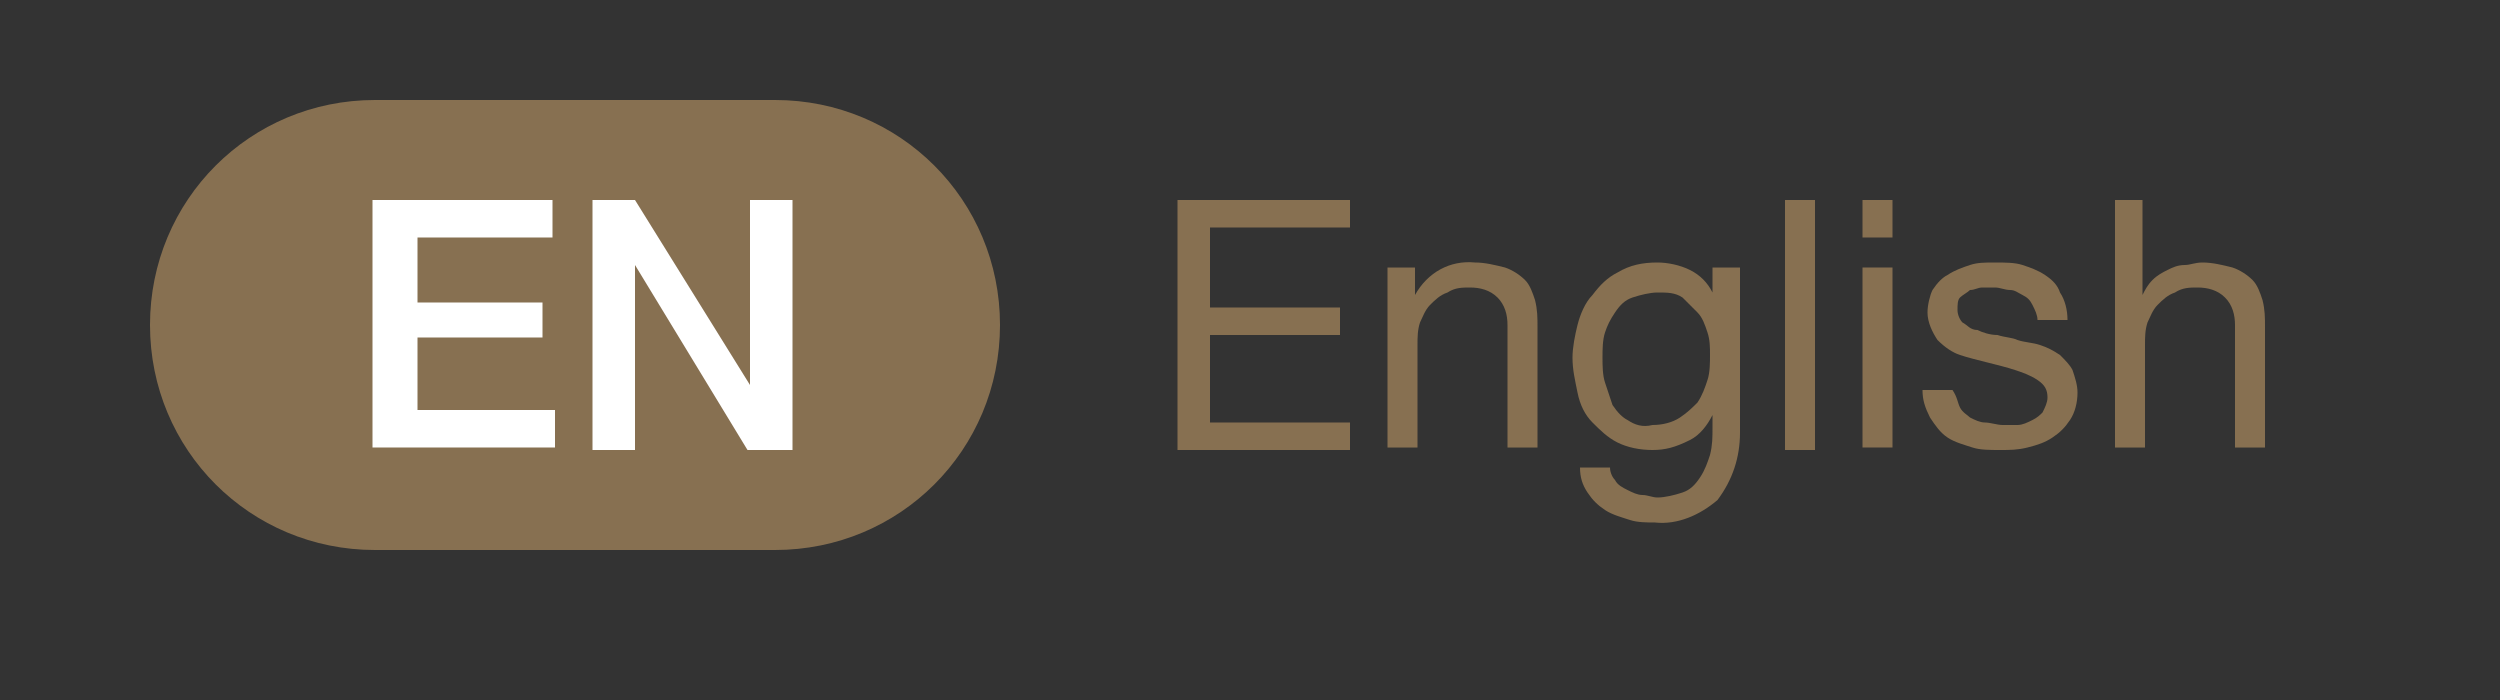 <?xml version="1.0" encoding="utf-8"?>
<!-- Generator: Adobe Illustrator 27.1.1, SVG Export Plug-In . SVG Version: 6.00 Build 0)  -->
<svg version="1.1" id="レイヤー_1" xmlns="http://www.w3.org/2000/svg" xmlns:xlink="http://www.w3.org/1999/xlink" x="0px"
	 y="0px" viewBox="0 0 100 28" style="enable-background:new 0 0 100 28;" xml:space="preserve">
<rect x="0" y="0" width="100" height="28" fill="#333333" stroke="none"/>
<style type="text/css">
	.st0{fill:#877051;}
	.st1{fill:#FFFFFF;}
</style>
<path class="st0" d="M54,8v1.1h-5.6v3.2h5.2v1.1h-5.2v3.5h5.6v1.1h-6.9V8H54z"/>
<path class="st0" d="M56.6,10.7v1.1h0c0.5-0.9,1.4-1.4,2.4-1.3c0.4,0,0.8,0.1,1.2,0.2c0.3,0.1,0.6,0.3,0.8,0.5
	c0.2,0.2,0.3,0.5,0.4,0.8c0.1,0.4,0.1,0.7,0.1,1.1v4.8h-1.2V13c0-0.4-0.1-0.8-0.4-1.1c-0.3-0.3-0.7-0.4-1.1-0.4
	c-0.3,0-0.6,0-0.9,0.2c-0.3,0.1-0.5,0.3-0.7,0.5c-0.2,0.2-0.3,0.5-0.4,0.7c-0.1,0.3-0.1,0.6-0.1,0.9v4.1h-1.2v-7.2
	C55.5,10.7,56.6,10.7,56.6,10.7z"/>
<path class="st0" d="M68.7,20c-0.7,0.6-1.6,1-2.5,0.9c-0.3,0-0.7,0-1-0.1c-0.3-0.1-0.7-0.2-1-0.4c-0.3-0.2-0.5-0.4-0.7-0.7
	c-0.2-0.3-0.3-0.6-0.3-1h1.2c0,0.2,0.1,0.4,0.2,0.5c0.1,0.2,0.3,0.3,0.5,0.4c0.2,0.1,0.4,0.2,0.6,0.2c0.2,0,0.4,0.1,0.6,0.1
	c0.3,0,0.7-0.1,1-0.2c0.3-0.1,0.5-0.3,0.7-0.6c0.2-0.3,0.3-0.6,0.4-0.9c0.1-0.4,0.1-0.7,0.1-1.1v-0.5h0c-0.2,0.4-0.5,0.8-0.9,1
	C67,17.9,66.6,18,66.1,18c-0.5,0-1-0.1-1.4-0.3c-0.4-0.2-0.7-0.5-1-0.8c-0.3-0.3-0.5-0.7-0.6-1.2c-0.1-0.5-0.2-0.9-0.2-1.4
	c0-0.4,0.1-0.9,0.2-1.3c0.1-0.4,0.3-0.9,0.6-1.2c0.3-0.4,0.6-0.7,1-0.9c0.5-0.3,1-0.4,1.6-0.4c0.4,0,0.9,0.1,1.3,0.3
	c0.4,0.2,0.7,0.5,0.9,0.9h0v-1h1.1v6.6C69.6,18.3,69.3,19.2,68.7,20z M67.2,16.7c0.3-0.2,0.5-0.4,0.7-0.6c0.2-0.3,0.3-0.6,0.4-0.9
	c0.1-0.3,0.1-0.7,0.1-1c0-0.3,0-0.6-0.1-0.9c-0.1-0.3-0.2-0.6-0.4-0.8c-0.2-0.2-0.4-0.4-0.6-0.6c-0.3-0.2-0.6-0.2-1-0.2
	c-0.3,0-0.7,0.1-1,0.2c-0.3,0.1-0.5,0.3-0.7,0.6c-0.2,0.3-0.3,0.5-0.4,0.8c-0.1,0.3-0.1,0.7-0.1,1c0,0.3,0,0.7,0.1,1
	c0.1,0.3,0.2,0.6,0.3,0.9c0.2,0.3,0.4,0.5,0.6,0.6c0.3,0.2,0.6,0.3,1,0.2C66.5,17,66.9,16.9,67.2,16.7z"/>
<path class="st0" d="M72.6,8v10h-1.2V8H72.6z"/>
<path class="st0" d="M74.5,9.4V8h1.2v1.5H74.5z M75.7,10.7v7.2h-1.2v-7.2H75.7z"/>
<path class="st0" d="M78.4,16.3c0.1,0.2,0.3,0.3,0.4,0.4c0.2,0.1,0.4,0.2,0.6,0.2c0.2,0,0.5,0.1,0.7,0.1c0.2,0,0.4,0,0.6,0
	c0.2,0,0.4-0.1,0.6-0.2c0.2-0.1,0.3-0.2,0.4-0.3c0.1-0.2,0.2-0.4,0.2-0.6c0-0.3-0.1-0.5-0.4-0.7c-0.3-0.2-0.6-0.3-0.9-0.4
	c-0.3-0.1-0.7-0.2-1.1-0.3c-0.4-0.1-0.8-0.2-1.1-0.3c-0.3-0.1-0.6-0.3-0.9-0.6c-0.2-0.3-0.4-0.7-0.4-1.1c0-0.3,0.1-0.7,0.2-0.9
	c0.2-0.3,0.4-0.5,0.6-0.6c0.3-0.2,0.6-0.3,0.9-0.4c0.3-0.1,0.6-0.1,1-0.1c0.4,0,0.8,0,1.1,0.1c0.3,0.1,0.6,0.2,0.9,0.4
	c0.3,0.2,0.5,0.4,0.6,0.7c0.2,0.3,0.3,0.7,0.3,1.1h-1.2c0-0.2-0.1-0.4-0.2-0.6c-0.1-0.2-0.2-0.3-0.4-0.4c-0.2-0.1-0.3-0.2-0.5-0.2
	c-0.2,0-0.4-0.1-0.6-0.1c-0.2,0-0.4,0-0.5,0c-0.2,0-0.3,0.1-0.5,0.1c-0.1,0.1-0.3,0.2-0.4,0.3c-0.1,0.1-0.1,0.3-0.1,0.5
	c0,0.2,0.1,0.4,0.2,0.5c0.2,0.1,0.3,0.3,0.6,0.3c0.2,0.1,0.5,0.2,0.8,0.2c0.3,0.1,0.6,0.1,0.8,0.2c0.3,0.1,0.6,0.1,0.9,0.2
	c0.3,0.1,0.5,0.2,0.8,0.4c0.2,0.2,0.4,0.4,0.5,0.6c0.1,0.3,0.2,0.6,0.2,0.9c0,0.4-0.1,0.8-0.3,1.1c-0.2,0.3-0.4,0.5-0.7,0.7
	c-0.3,0.2-0.6,0.3-1,0.4c-0.4,0.1-0.7,0.1-1.1,0.1c-0.4,0-0.8,0-1.1-0.1c-0.3-0.1-0.7-0.2-1-0.4c-0.3-0.2-0.5-0.5-0.7-0.8
	c-0.2-0.4-0.3-0.7-0.3-1.1h1.2C78.3,15.9,78.3,16.1,78.4,16.3z"/>
<path class="st0" d="M85.7,8v3.8h0c0.1-0.2,0.2-0.4,0.4-0.6c0.2-0.2,0.4-0.3,0.6-0.4c0.2-0.1,0.4-0.2,0.7-0.2c0.2,0,0.4-0.1,0.7-0.1
	c0.4,0,0.8,0.1,1.2,0.2c0.3,0.1,0.6,0.3,0.8,0.5c0.2,0.2,0.3,0.5,0.4,0.8c0.1,0.4,0.1,0.7,0.1,1.1v4.8h-1.2V13
	c0-0.4-0.1-0.8-0.4-1.1c-0.3-0.3-0.7-0.4-1.1-0.4c-0.3,0-0.6,0-0.9,0.2c-0.3,0.1-0.5,0.3-0.7,0.5c-0.2,0.2-0.3,0.5-0.4,0.7
	c-0.1,0.3-0.1,0.6-0.1,0.9v4.1h-1.2V8H85.7z"/>
<path class="st0" d="M40,13c0,5-4,9-9,9H15c-5,0-9-4-9-9l0,0c0-5,4-9,9-9h16C36,4,40,8,40,13L40,13z"/>
<path class="st1" d="M14.9,8h7.2v1.5h-5.4v2.6h5v1.4h-5v2.9h5.5v1.5h-7.3V8z"/>
<path class="st1" d="M23.6,8h1.8l4.6,7.4h0V8h1.7v10h-1.8l-4.5-7.4h0v7.4h-1.7V8z"/>
</svg>
